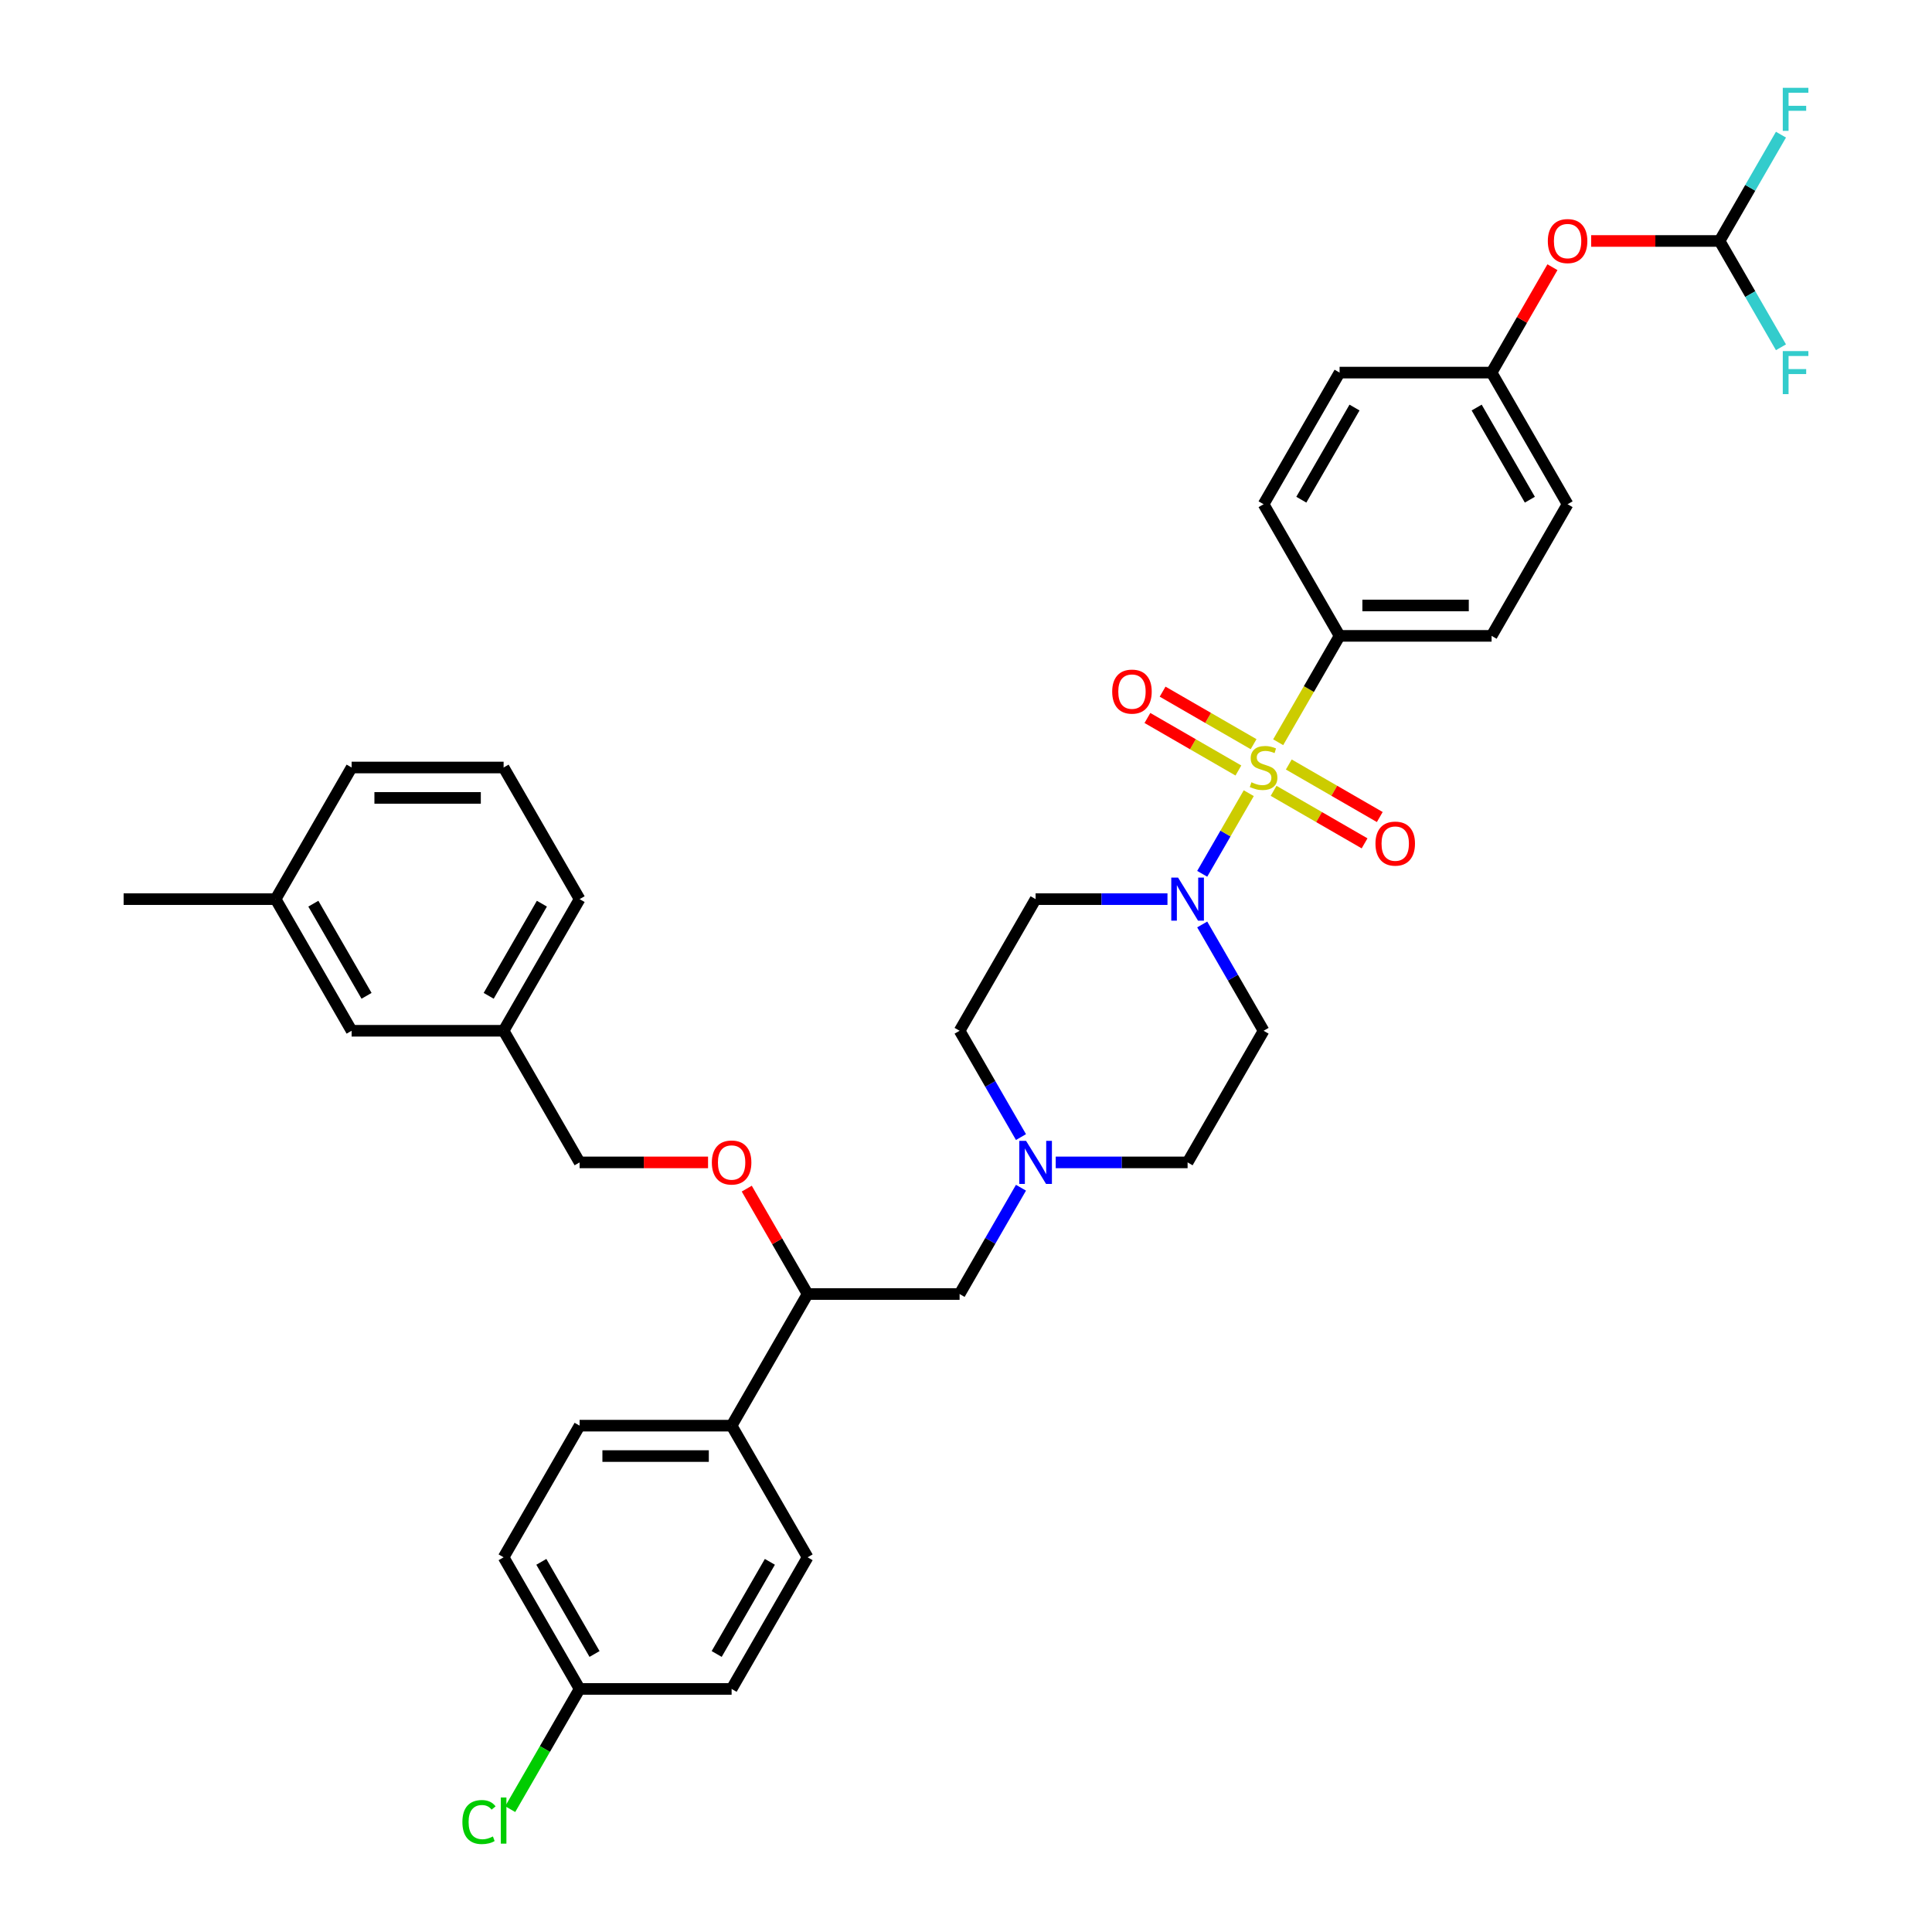 <?xml version='1.0' encoding='iso-8859-1'?>
<svg version='1.1' baseProfile='full'
              xmlns='http://www.w3.org/2000/svg'
                      xmlns:rdkit='http://www.rdkit.org/xml'
                      xmlns:xlink='http://www.w3.org/1999/xlink'
                  xml:space='preserve'
width='1000px' height='1000px' viewBox='0 0 1000 1000'>
<!-- END OF HEADER -->
<rect style='opacity:1.0;fill:#FFFFFF;stroke:none' width='1000' height='1000' x='0' y='0'> </rect>
<path class='bond-0' d='M 654.034,533.524 L 614.697,601.656' style='fill:none;fill-rule:evenodd;stroke:#000000;stroke-width:6px;stroke-linecap:butt;stroke-linejoin:miter;stroke-opacity:1' />
<path class='bond-1' d='M 654.034,533.524 L 638.149,506.011' style='fill:none;fill-rule:evenodd;stroke:#000000;stroke-width:6px;stroke-linecap:butt;stroke-linejoin:miter;stroke-opacity:1' />
<path class='bond-1' d='M 638.149,506.011 L 622.264,478.498' style='fill:none;fill-rule:evenodd;stroke:#0000FF;stroke-width:6px;stroke-linecap:butt;stroke-linejoin:miter;stroke-opacity:1' />
<path class='bond-2' d='M 614.697,601.656 L 580.569,601.656' style='fill:none;fill-rule:evenodd;stroke:#000000;stroke-width:6px;stroke-linecap:butt;stroke-linejoin:miter;stroke-opacity:1' />
<path class='bond-2' d='M 580.569,601.656 L 546.441,601.656' style='fill:none;fill-rule:evenodd;stroke:#0000FF;stroke-width:6px;stroke-linecap:butt;stroke-linejoin:miter;stroke-opacity:1' />
<path class='bond-3' d='M 528.457,588.549 L 512.572,561.036' style='fill:none;fill-rule:evenodd;stroke:#0000FF;stroke-width:6px;stroke-linecap:butt;stroke-linejoin:miter;stroke-opacity:1' />
<path class='bond-3' d='M 512.572,561.036 L 496.688,533.524' style='fill:none;fill-rule:evenodd;stroke:#000000;stroke-width:6px;stroke-linecap:butt;stroke-linejoin:miter;stroke-opacity:1' />
<path class='bond-4' d='M 528.457,614.763 L 512.572,642.276' style='fill:none;fill-rule:evenodd;stroke:#0000FF;stroke-width:6px;stroke-linecap:butt;stroke-linejoin:miter;stroke-opacity:1' />
<path class='bond-4' d='M 512.572,642.276 L 496.688,669.789' style='fill:none;fill-rule:evenodd;stroke:#000000;stroke-width:6px;stroke-linecap:butt;stroke-linejoin:miter;stroke-opacity:1' />
<path class='bond-5' d='M 496.688,533.524 L 536.024,465.391' style='fill:none;fill-rule:evenodd;stroke:#000000;stroke-width:6px;stroke-linecap:butt;stroke-linejoin:miter;stroke-opacity:1' />
<path class='bond-6' d='M 536.024,465.391 L 570.153,465.391' style='fill:none;fill-rule:evenodd;stroke:#000000;stroke-width:6px;stroke-linecap:butt;stroke-linejoin:miter;stroke-opacity:1' />
<path class='bond-6' d='M 570.153,465.391 L 604.281,465.391' style='fill:none;fill-rule:evenodd;stroke:#0000FF;stroke-width:6px;stroke-linecap:butt;stroke-linejoin:miter;stroke-opacity:1' />
<path class='bond-7' d='M 622.264,452.284 L 634.311,431.419' style='fill:none;fill-rule:evenodd;stroke:#0000FF;stroke-width:6px;stroke-linecap:butt;stroke-linejoin:miter;stroke-opacity:1' />
<path class='bond-7' d='M 634.311,431.419 L 646.358,410.553' style='fill:none;fill-rule:evenodd;stroke:#CCCC00;stroke-width:6px;stroke-linecap:butt;stroke-linejoin:miter;stroke-opacity:1' />
<path class='bond-8' d='M 648.857,385.185 L 625.311,371.591' style='fill:none;fill-rule:evenodd;stroke:#CCCC00;stroke-width:6px;stroke-linecap:butt;stroke-linejoin:miter;stroke-opacity:1' />
<path class='bond-8' d='M 625.311,371.591 L 601.766,357.997' style='fill:none;fill-rule:evenodd;stroke:#FF0000;stroke-width:6px;stroke-linecap:butt;stroke-linejoin:miter;stroke-opacity:1' />
<path class='bond-8' d='M 640.99,398.812 L 617.444,385.218' style='fill:none;fill-rule:evenodd;stroke:#CCCC00;stroke-width:6px;stroke-linecap:butt;stroke-linejoin:miter;stroke-opacity:1' />
<path class='bond-8' d='M 617.444,385.218 L 593.899,371.623' style='fill:none;fill-rule:evenodd;stroke:#FF0000;stroke-width:6px;stroke-linecap:butt;stroke-linejoin:miter;stroke-opacity:1' />
<path class='bond-9' d='M 659.21,409.331 L 682.756,422.925' style='fill:none;fill-rule:evenodd;stroke:#CCCC00;stroke-width:6px;stroke-linecap:butt;stroke-linejoin:miter;stroke-opacity:1' />
<path class='bond-9' d='M 682.756,422.925 L 706.301,436.519' style='fill:none;fill-rule:evenodd;stroke:#FF0000;stroke-width:6px;stroke-linecap:butt;stroke-linejoin:miter;stroke-opacity:1' />
<path class='bond-9' d='M 667.078,395.705 L 690.623,409.299' style='fill:none;fill-rule:evenodd;stroke:#CCCC00;stroke-width:6px;stroke-linecap:butt;stroke-linejoin:miter;stroke-opacity:1' />
<path class='bond-9' d='M 690.623,409.299 L 714.169,422.893' style='fill:none;fill-rule:evenodd;stroke:#FF0000;stroke-width:6px;stroke-linecap:butt;stroke-linejoin:miter;stroke-opacity:1' />
<path class='bond-10' d='M 661.583,384.183 L 677.476,356.654' style='fill:none;fill-rule:evenodd;stroke:#CCCC00;stroke-width:6px;stroke-linecap:butt;stroke-linejoin:miter;stroke-opacity:1' />
<path class='bond-10' d='M 677.476,356.654 L 693.37,329.125' style='fill:none;fill-rule:evenodd;stroke:#000000;stroke-width:6px;stroke-linecap:butt;stroke-linejoin:miter;stroke-opacity:1' />
<path class='bond-11' d='M 496.688,669.789 L 418.015,669.789' style='fill:none;fill-rule:evenodd;stroke:#000000;stroke-width:6px;stroke-linecap:butt;stroke-linejoin:miter;stroke-opacity:1' />
<path class='bond-12' d='M 418.015,669.789 L 378.679,737.922' style='fill:none;fill-rule:evenodd;stroke:#000000;stroke-width:6px;stroke-linecap:butt;stroke-linejoin:miter;stroke-opacity:1' />
<path class='bond-13' d='M 418.015,669.789 L 402.267,642.512' style='fill:none;fill-rule:evenodd;stroke:#000000;stroke-width:6px;stroke-linecap:butt;stroke-linejoin:miter;stroke-opacity:1' />
<path class='bond-13' d='M 402.267,642.512 L 386.518,615.235' style='fill:none;fill-rule:evenodd;stroke:#FF0000;stroke-width:6px;stroke-linecap:butt;stroke-linejoin:miter;stroke-opacity:1' />
<path class='bond-14' d='M 378.679,737.922 L 300.006,737.922' style='fill:none;fill-rule:evenodd;stroke:#000000;stroke-width:6px;stroke-linecap:butt;stroke-linejoin:miter;stroke-opacity:1' />
<path class='bond-14' d='M 366.878,753.656 L 311.807,753.656' style='fill:none;fill-rule:evenodd;stroke:#000000;stroke-width:6px;stroke-linecap:butt;stroke-linejoin:miter;stroke-opacity:1' />
<path class='bond-15' d='M 378.679,737.922 L 418.015,806.054' style='fill:none;fill-rule:evenodd;stroke:#000000;stroke-width:6px;stroke-linecap:butt;stroke-linejoin:miter;stroke-opacity:1' />
<path class='bond-16' d='M 366.484,601.656 L 333.245,601.656' style='fill:none;fill-rule:evenodd;stroke:#FF0000;stroke-width:6px;stroke-linecap:butt;stroke-linejoin:miter;stroke-opacity:1' />
<path class='bond-16' d='M 333.245,601.656 L 300.006,601.656' style='fill:none;fill-rule:evenodd;stroke:#000000;stroke-width:6px;stroke-linecap:butt;stroke-linejoin:miter;stroke-opacity:1' />
<path class='bond-17' d='M 300.006,737.922 L 260.669,806.054' style='fill:none;fill-rule:evenodd;stroke:#000000;stroke-width:6px;stroke-linecap:butt;stroke-linejoin:miter;stroke-opacity:1' />
<path class='bond-18' d='M 260.669,806.054 L 300.006,874.187' style='fill:none;fill-rule:evenodd;stroke:#000000;stroke-width:6px;stroke-linecap:butt;stroke-linejoin:miter;stroke-opacity:1' />
<path class='bond-18' d='M 280.196,808.407 L 307.732,856.1' style='fill:none;fill-rule:evenodd;stroke:#000000;stroke-width:6px;stroke-linecap:butt;stroke-linejoin:miter;stroke-opacity:1' />
<path class='bond-19' d='M 300.006,874.187 L 378.679,874.187' style='fill:none;fill-rule:evenodd;stroke:#000000;stroke-width:6px;stroke-linecap:butt;stroke-linejoin:miter;stroke-opacity:1' />
<path class='bond-20' d='M 300.006,874.187 L 282.045,905.296' style='fill:none;fill-rule:evenodd;stroke:#000000;stroke-width:6px;stroke-linecap:butt;stroke-linejoin:miter;stroke-opacity:1' />
<path class='bond-20' d='M 282.045,905.296 L 264.084,936.406' style='fill:none;fill-rule:evenodd;stroke:#00CC00;stroke-width:6px;stroke-linecap:butt;stroke-linejoin:miter;stroke-opacity:1' />
<path class='bond-21' d='M 378.679,874.187 L 418.015,806.054' style='fill:none;fill-rule:evenodd;stroke:#000000;stroke-width:6px;stroke-linecap:butt;stroke-linejoin:miter;stroke-opacity:1' />
<path class='bond-21' d='M 370.953,856.1 L 398.488,808.407' style='fill:none;fill-rule:evenodd;stroke:#000000;stroke-width:6px;stroke-linecap:butt;stroke-linejoin:miter;stroke-opacity:1' />
<path class='bond-22' d='M 300.006,601.656 L 260.669,533.524' style='fill:none;fill-rule:evenodd;stroke:#000000;stroke-width:6px;stroke-linecap:butt;stroke-linejoin:miter;stroke-opacity:1' />
<path class='bond-23' d='M 260.669,533.524 L 300.006,465.391' style='fill:none;fill-rule:evenodd;stroke:#000000;stroke-width:6px;stroke-linecap:butt;stroke-linejoin:miter;stroke-opacity:1' />
<path class='bond-23' d='M 252.943,515.436 L 280.479,467.743' style='fill:none;fill-rule:evenodd;stroke:#000000;stroke-width:6px;stroke-linecap:butt;stroke-linejoin:miter;stroke-opacity:1' />
<path class='bond-24' d='M 260.669,533.524 L 181.996,533.524' style='fill:none;fill-rule:evenodd;stroke:#000000;stroke-width:6px;stroke-linecap:butt;stroke-linejoin:miter;stroke-opacity:1' />
<path class='bond-25' d='M 300.006,465.391 L 260.669,397.258' style='fill:none;fill-rule:evenodd;stroke:#000000;stroke-width:6px;stroke-linecap:butt;stroke-linejoin:miter;stroke-opacity:1' />
<path class='bond-26' d='M 260.669,397.258 L 181.996,397.258' style='fill:none;fill-rule:evenodd;stroke:#000000;stroke-width:6px;stroke-linecap:butt;stroke-linejoin:miter;stroke-opacity:1' />
<path class='bond-26' d='M 248.868,412.993 L 193.797,412.993' style='fill:none;fill-rule:evenodd;stroke:#000000;stroke-width:6px;stroke-linecap:butt;stroke-linejoin:miter;stroke-opacity:1' />
<path class='bond-27' d='M 181.996,397.258 L 142.66,465.391' style='fill:none;fill-rule:evenodd;stroke:#000000;stroke-width:6px;stroke-linecap:butt;stroke-linejoin:miter;stroke-opacity:1' />
<path class='bond-28' d='M 142.66,465.391 L 181.996,533.524' style='fill:none;fill-rule:evenodd;stroke:#000000;stroke-width:6px;stroke-linecap:butt;stroke-linejoin:miter;stroke-opacity:1' />
<path class='bond-28' d='M 162.187,467.743 L 189.722,515.436' style='fill:none;fill-rule:evenodd;stroke:#000000;stroke-width:6px;stroke-linecap:butt;stroke-linejoin:miter;stroke-opacity:1' />
<path class='bond-29' d='M 142.66,465.391 L 63.987,465.391' style='fill:none;fill-rule:evenodd;stroke:#000000;stroke-width:6px;stroke-linecap:butt;stroke-linejoin:miter;stroke-opacity:1' />
<path class='bond-30' d='M 693.37,329.125 L 772.043,329.125' style='fill:none;fill-rule:evenodd;stroke:#000000;stroke-width:6px;stroke-linecap:butt;stroke-linejoin:miter;stroke-opacity:1' />
<path class='bond-30' d='M 705.171,313.391 L 760.242,313.391' style='fill:none;fill-rule:evenodd;stroke:#000000;stroke-width:6px;stroke-linecap:butt;stroke-linejoin:miter;stroke-opacity:1' />
<path class='bond-31' d='M 693.37,329.125 L 654.034,260.993' style='fill:none;fill-rule:evenodd;stroke:#000000;stroke-width:6px;stroke-linecap:butt;stroke-linejoin:miter;stroke-opacity:1' />
<path class='bond-32' d='M 772.043,329.125 L 811.379,260.993' style='fill:none;fill-rule:evenodd;stroke:#000000;stroke-width:6px;stroke-linecap:butt;stroke-linejoin:miter;stroke-opacity:1' />
<path class='bond-33' d='M 654.034,260.993 L 693.37,192.86' style='fill:none;fill-rule:evenodd;stroke:#000000;stroke-width:6px;stroke-linecap:butt;stroke-linejoin:miter;stroke-opacity:1' />
<path class='bond-33' d='M 673.561,258.64 L 701.096,210.947' style='fill:none;fill-rule:evenodd;stroke:#000000;stroke-width:6px;stroke-linecap:butt;stroke-linejoin:miter;stroke-opacity:1' />
<path class='bond-34' d='M 811.379,260.993 L 772.043,192.86' style='fill:none;fill-rule:evenodd;stroke:#000000;stroke-width:6px;stroke-linecap:butt;stroke-linejoin:miter;stroke-opacity:1' />
<path class='bond-34' d='M 791.852,258.64 L 764.317,210.947' style='fill:none;fill-rule:evenodd;stroke:#000000;stroke-width:6px;stroke-linecap:butt;stroke-linejoin:miter;stroke-opacity:1' />
<path class='bond-35' d='M 693.37,192.86 L 772.043,192.86' style='fill:none;fill-rule:evenodd;stroke:#000000;stroke-width:6px;stroke-linecap:butt;stroke-linejoin:miter;stroke-opacity:1' />
<path class='bond-36' d='M 772.043,192.86 L 787.791,165.583' style='fill:none;fill-rule:evenodd;stroke:#000000;stroke-width:6px;stroke-linecap:butt;stroke-linejoin:miter;stroke-opacity:1' />
<path class='bond-36' d='M 787.791,165.583 L 803.54,138.306' style='fill:none;fill-rule:evenodd;stroke:#FF0000;stroke-width:6px;stroke-linecap:butt;stroke-linejoin:miter;stroke-opacity:1' />
<path class='bond-37' d='M 823.574,124.727 L 856.813,124.727' style='fill:none;fill-rule:evenodd;stroke:#FF0000;stroke-width:6px;stroke-linecap:butt;stroke-linejoin:miter;stroke-opacity:1' />
<path class='bond-37' d='M 856.813,124.727 L 890.052,124.727' style='fill:none;fill-rule:evenodd;stroke:#000000;stroke-width:6px;stroke-linecap:butt;stroke-linejoin:miter;stroke-opacity:1' />
<path class='bond-38' d='M 890.052,124.727 L 905.937,97.214' style='fill:none;fill-rule:evenodd;stroke:#000000;stroke-width:6px;stroke-linecap:butt;stroke-linejoin:miter;stroke-opacity:1' />
<path class='bond-38' d='M 905.937,97.214 L 921.821,69.701' style='fill:none;fill-rule:evenodd;stroke:#33CCCC;stroke-width:6px;stroke-linecap:butt;stroke-linejoin:miter;stroke-opacity:1' />
<path class='bond-39' d='M 890.052,124.727 L 905.937,152.24' style='fill:none;fill-rule:evenodd;stroke:#000000;stroke-width:6px;stroke-linecap:butt;stroke-linejoin:miter;stroke-opacity:1' />
<path class='bond-39' d='M 905.937,152.24 L 921.821,179.753' style='fill:none;fill-rule:evenodd;stroke:#33CCCC;stroke-width:6px;stroke-linecap:butt;stroke-linejoin:miter;stroke-opacity:1' />
<path  class='atom-2' d='M 531.099 590.516
L 538.4 602.317
Q 539.124 603.481, 540.288 605.59
Q 541.453 607.698, 541.516 607.824
L 541.516 590.516
L 544.474 590.516
L 544.474 612.796
L 541.421 612.796
L 533.585 599.894
Q 532.673 598.383, 531.697 596.653
Q 530.753 594.922, 530.47 594.387
L 530.47 612.796
L 527.575 612.796
L 527.575 590.516
L 531.099 590.516
' fill='#0000FF'/>
<path  class='atom-5' d='M 609.772 454.251
L 617.073 466.052
Q 617.797 467.216, 618.961 469.324
Q 620.126 471.433, 620.189 471.559
L 620.189 454.251
L 623.147 454.251
L 623.147 476.531
L 620.094 476.531
L 612.258 463.629
Q 611.346 462.118, 610.37 460.387
Q 609.426 458.656, 609.143 458.121
L 609.143 476.531
L 606.248 476.531
L 606.248 454.251
L 609.772 454.251
' fill='#0000FF'/>
<path  class='atom-6' d='M 647.74 404.905
Q 647.992 405, 649.03 405.44
Q 650.068 405.881, 651.201 406.164
Q 652.366 406.416, 653.499 406.416
Q 655.607 406.416, 656.834 405.409
Q 658.062 404.37, 658.062 402.576
Q 658.062 401.349, 657.432 400.594
Q 656.834 399.839, 655.89 399.429
Q 654.946 399.02, 653.373 398.548
Q 651.39 397.95, 650.194 397.384
Q 649.03 396.818, 648.18 395.622
Q 647.362 394.426, 647.362 392.412
Q 647.362 389.611, 649.25 387.88
Q 651.17 386.15, 654.946 386.15
Q 657.527 386.15, 660.453 387.377
L 659.73 389.8
Q 657.055 388.699, 655.041 388.699
Q 652.869 388.699, 651.673 389.611
Q 650.478 390.492, 650.509 392.034
Q 650.509 393.23, 651.107 393.954
Q 651.736 394.678, 652.617 395.087
Q 653.53 395.496, 655.041 395.968
Q 657.055 396.597, 658.25 397.227
Q 659.446 397.856, 660.296 399.146
Q 661.177 400.405, 661.177 402.576
Q 661.177 405.66, 659.1 407.328
Q 657.055 408.965, 653.624 408.965
Q 651.642 408.965, 650.131 408.524
Q 648.652 408.115, 646.89 407.391
L 647.74 404.905
' fill='#CCCC00'/>
<path  class='atom-7' d='M 575.673 357.985
Q 575.673 352.635, 578.317 349.645
Q 580.96 346.656, 585.901 346.656
Q 590.842 346.656, 593.485 349.645
Q 596.128 352.635, 596.128 357.985
Q 596.128 363.397, 593.453 366.481
Q 590.779 369.534, 585.901 369.534
Q 580.992 369.534, 578.317 366.481
Q 575.673 363.429, 575.673 357.985
M 585.901 367.016
Q 589.3 367.016, 591.125 364.75
Q 592.981 362.453, 592.981 357.985
Q 592.981 353.61, 591.125 351.408
Q 589.3 349.173, 585.901 349.173
Q 582.502 349.173, 580.646 351.376
Q 578.82 353.579, 578.82 357.985
Q 578.82 362.485, 580.646 364.75
Q 582.502 367.016, 585.901 367.016
' fill='#FF0000'/>
<path  class='atom-8' d='M 711.939 436.657
Q 711.939 431.308, 714.582 428.318
Q 717.226 425.329, 722.166 425.329
Q 727.107 425.329, 729.75 428.318
Q 732.394 431.308, 732.394 436.657
Q 732.394 442.07, 729.719 445.154
Q 727.044 448.207, 722.166 448.207
Q 717.257 448.207, 714.582 445.154
Q 711.939 442.102, 711.939 436.657
M 722.166 445.689
Q 725.565 445.689, 727.39 443.423
Q 729.247 441.126, 729.247 436.657
Q 729.247 432.283, 727.39 430.08
Q 725.565 427.846, 722.166 427.846
Q 718.768 427.846, 716.911 430.049
Q 715.086 432.252, 715.086 436.657
Q 715.086 441.158, 716.911 443.423
Q 718.768 445.689, 722.166 445.689
' fill='#FF0000'/>
<path  class='atom-12' d='M 368.451 601.719
Q 368.451 596.369, 371.095 593.38
Q 373.738 590.39, 378.679 590.39
Q 383.619 590.39, 386.263 593.38
Q 388.906 596.369, 388.906 601.719
Q 388.906 607.132, 386.231 610.216
Q 383.556 613.268, 378.679 613.268
Q 373.769 613.268, 371.095 610.216
Q 368.451 607.163, 368.451 601.719
M 378.679 610.751
Q 382.077 610.751, 383.902 608.485
Q 385.759 606.188, 385.759 601.719
Q 385.759 597.345, 383.902 595.142
Q 382.077 592.908, 378.679 592.908
Q 375.28 592.908, 373.423 595.111
Q 371.598 597.313, 371.598 601.719
Q 371.598 606.219, 373.423 608.485
Q 375.28 610.751, 378.679 610.751
' fill='#FF0000'/>
<path  class='atom-26' d='M 239.333 943.091
Q 239.333 937.552, 241.914 934.657
Q 244.526 931.73, 249.466 931.73
Q 254.061 931.73, 256.515 934.972
L 254.438 936.671
Q 252.645 934.311, 249.466 934.311
Q 246.099 934.311, 244.305 936.577
Q 242.543 938.811, 242.543 943.091
Q 242.543 947.496, 244.368 949.762
Q 246.225 952.028, 249.812 952.028
Q 252.267 952.028, 255.131 950.549
L 256.012 952.909
Q 254.847 953.664, 253.085 954.105
Q 251.323 954.545, 249.372 954.545
Q 244.526 954.545, 241.914 951.587
Q 239.333 948.629, 239.333 943.091
' fill='#00CC00'/>
<path  class='atom-26' d='M 259.222 930.377
L 262.117 930.377
L 262.117 954.262
L 259.222 954.262
L 259.222 930.377
' fill='#00CC00'/>
<path  class='atom-33' d='M 801.152 124.79
Q 801.152 119.441, 803.795 116.451
Q 806.439 113.461, 811.379 113.461
Q 816.32 113.461, 818.963 116.451
Q 821.607 119.441, 821.607 124.79
Q 821.607 130.203, 818.932 133.287
Q 816.257 136.339, 811.379 136.339
Q 806.47 136.339, 803.795 133.287
Q 801.152 130.234, 801.152 124.79
M 811.379 133.822
Q 814.778 133.822, 816.603 131.556
Q 818.46 129.259, 818.46 124.79
Q 818.46 120.416, 816.603 118.213
Q 814.778 115.979, 811.379 115.979
Q 807.981 115.979, 806.124 118.182
Q 804.299 120.385, 804.299 124.79
Q 804.299 129.29, 806.124 131.556
Q 807.981 133.822, 811.379 133.822
' fill='#FF0000'/>
<path  class='atom-35' d='M 922.764 45.455
L 936.013 45.455
L 936.013 48.004
L 925.754 48.004
L 925.754 54.769
L 934.88 54.769
L 934.88 57.35
L 925.754 57.35
L 925.754 67.735
L 922.764 67.735
L 922.764 45.455
' fill='#33CCCC'/>
<path  class='atom-36' d='M 922.764 181.72
L 936.013 181.72
L 936.013 184.269
L 925.754 184.269
L 925.754 191.035
L 934.88 191.035
L 934.88 193.615
L 925.754 193.615
L 925.754 204
L 922.764 204
L 922.764 181.72
' fill='#33CCCC'/>
</svg>
